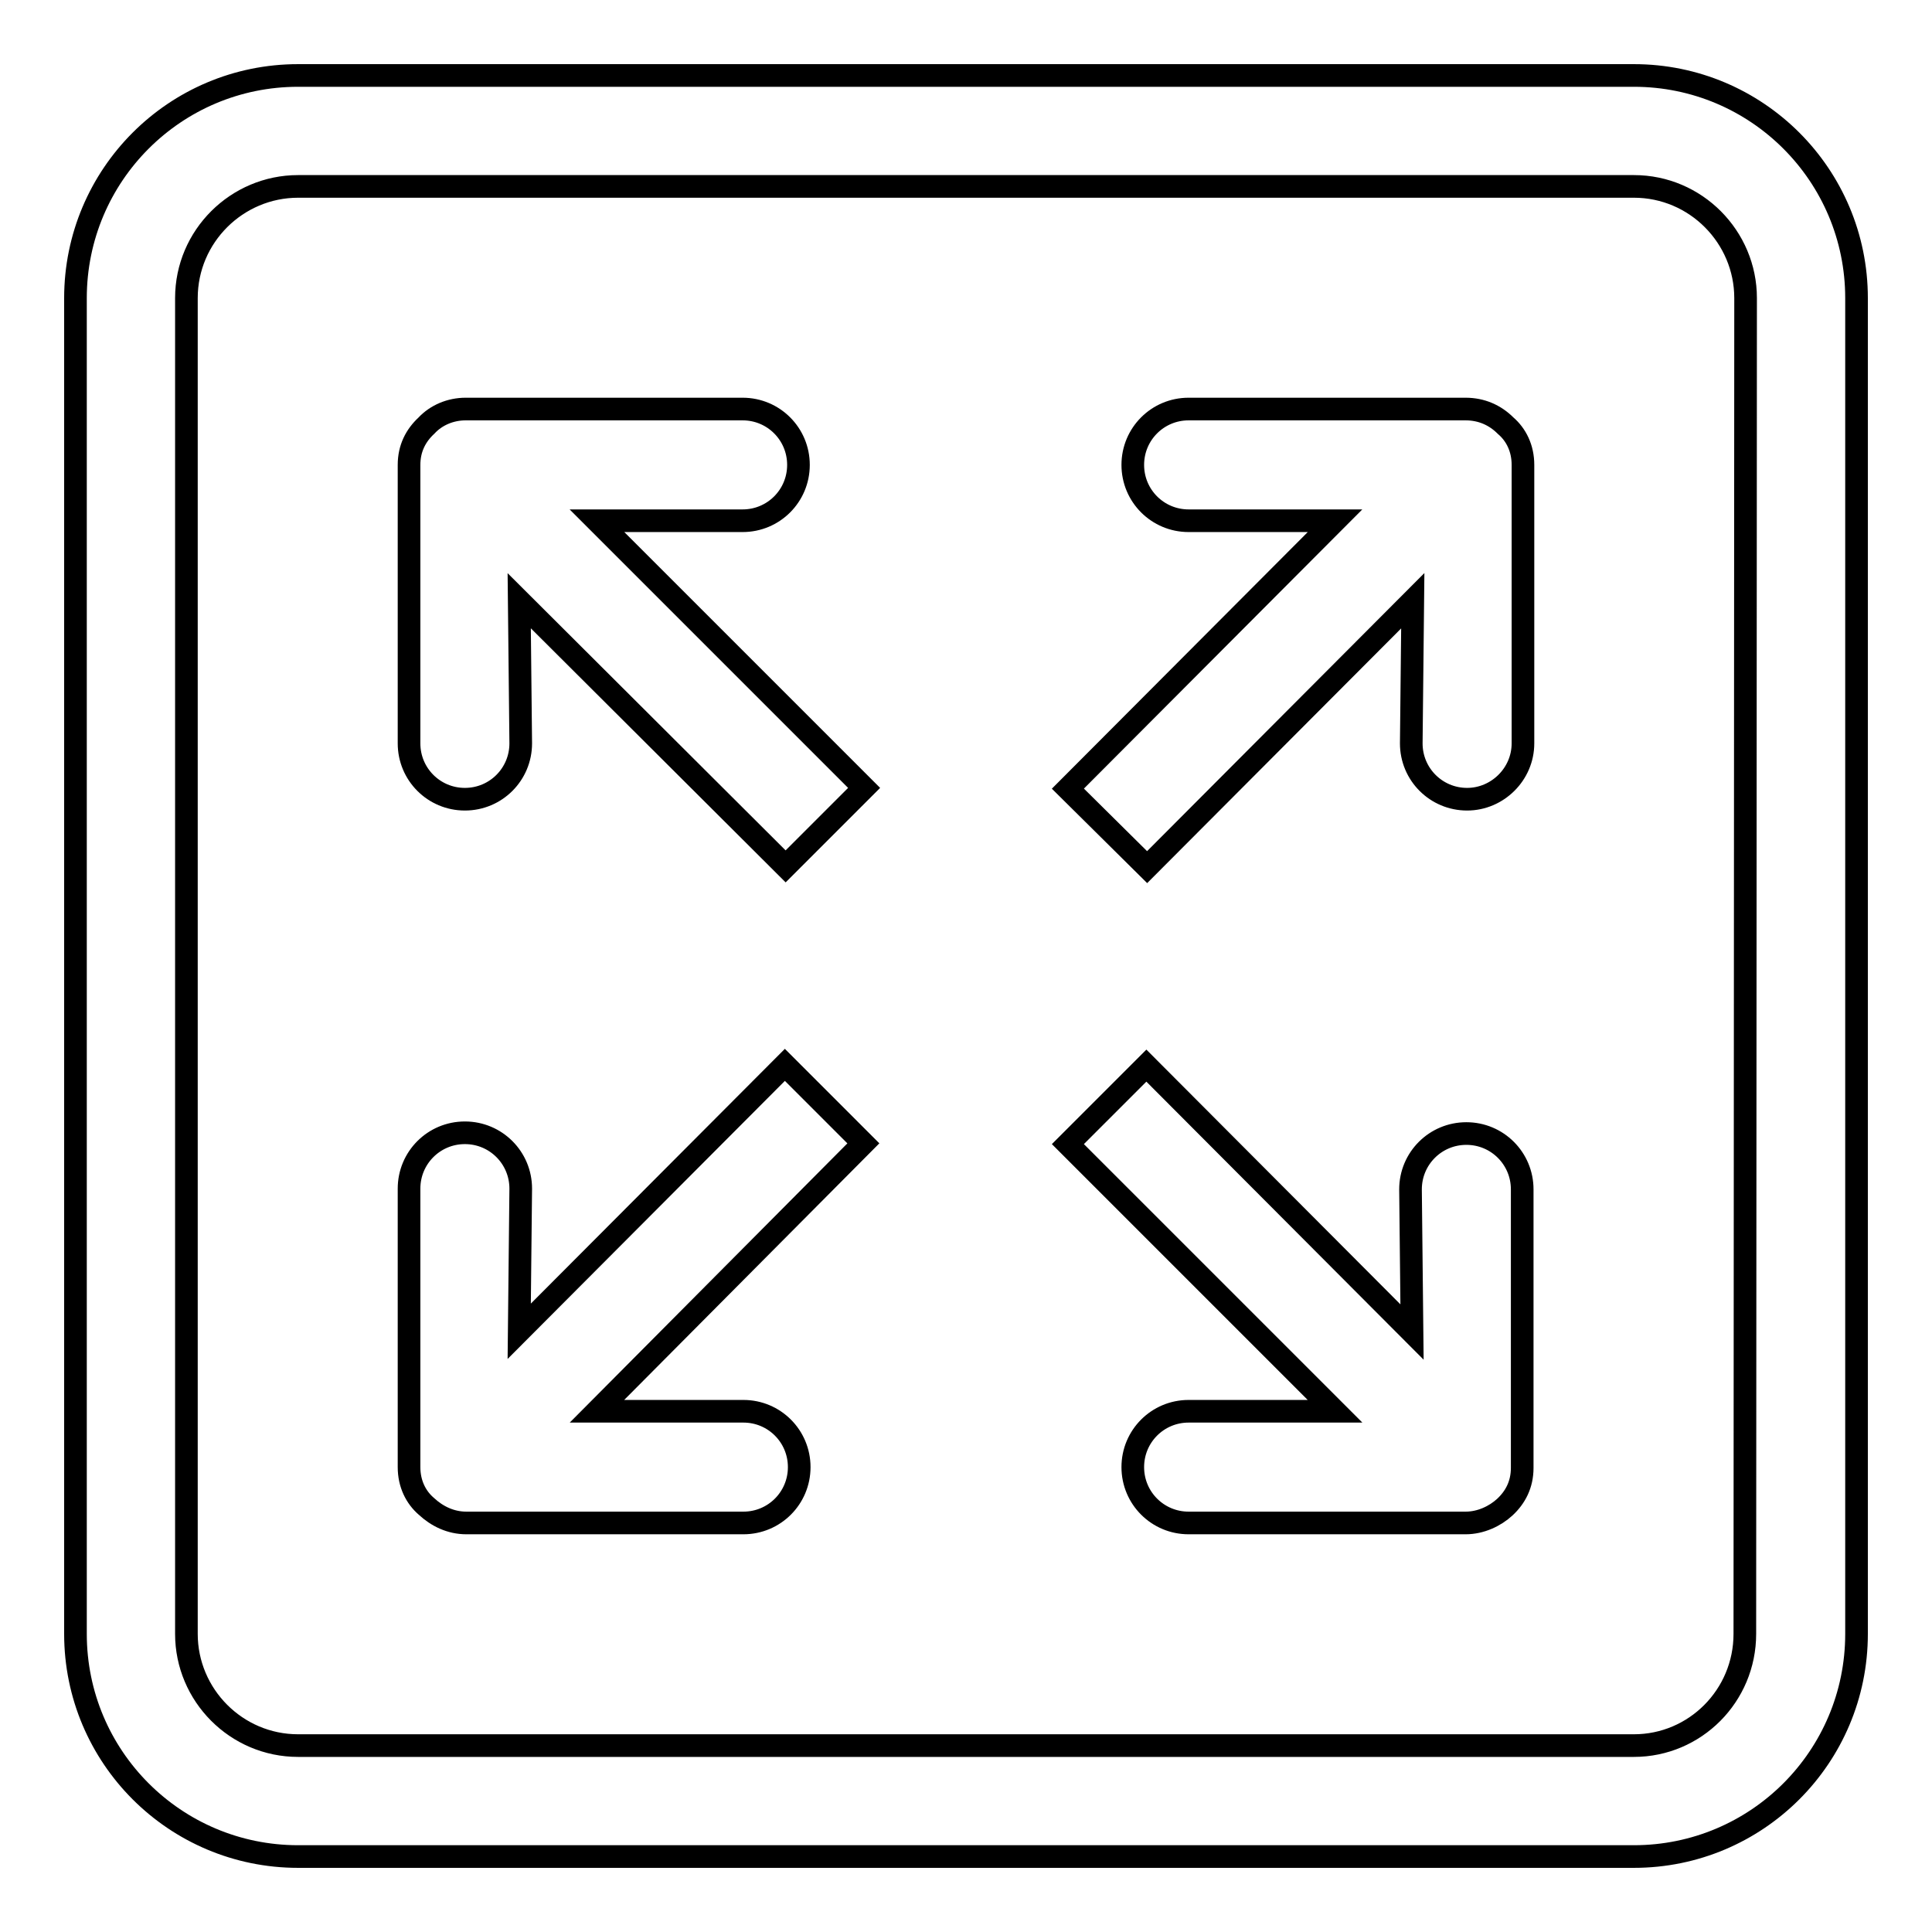 <?xml version="1.0" encoding="utf-8"?>
<!-- Svg Vector Icons : http://www.onlinewebfonts.com/icon -->
<!DOCTYPE svg PUBLIC "-//W3C//DTD SVG 1.1//EN" "http://www.w3.org/Graphics/SVG/1.1/DTD/svg11.dtd">
<svg version="1.1" xmlns="http://www.w3.org/2000/svg" xmlns:xlink="http://www.w3.org/1999/xlink" x="0px" y="0px" viewBox="0 0 256 256" enable-background="new 0 0 256 256" xml:space="preserve">
<g><g><path stroke-width="3" fill-opacity="0" stroke="#000000"  d="M216.5,246h-177C23.2,246,10,232.8,10,216.5v-177C10,23.2,23.2,10,39.5,10h177c16.3,0,29.5,13.2,29.5,29.5v177C246,232.8,232.8,246,216.5,246z M231.3,39.5c0-8.1-6.6-14.8-14.8-14.8h-177c-8.1,0-14.8,6.6-14.8,14.8v177c0,8.1,6.6,14.8,14.8,14.8h177c8.1,0,14.7-6.6,14.7-14.8L231.3,39.5L231.3,39.5z M194.2,201.8h-36.7c-4.1,0-7.4-3.3-7.4-7.4c0-4.1,3.3-7.4,7.4-7.4h19.4l-35.4-35.4l10.4-10.4l35.2,35.3l-0.2-18.9c0-4.1,3.3-7.4,7.4-7.4s7.4,3.3,7.4,7.4v36.9c0,2.2-0.9,3.9-2.3,5.2C198.1,200.9,196.2,201.8,194.2,201.8z M194.4,105.9c-4.1,0-7.4-3.3-7.4-7.4l0.2-18.9l-35.2,35.3l-10.5-10.4L176.9,69h-19.4c-4.1,0-7.4-3.3-7.4-7.4c0-4.1,3.3-7.4,7.4-7.4h36.7c2.1,0,3.9,0.8,5.3,2.2c1.4,1.2,2.3,3,2.3,5.2v36.9C201.8,102.6,198.4,105.9,194.4,105.9z M98.5,187c4.1,0,7.4,3.3,7.4,7.4s-3.3,7.4-7.4,7.4H61.8c-2.1,0-3.9-0.9-5.3-2.2c-1.4-1.2-2.3-3-2.3-5.2v-36.9c0-4.1,3.3-7.4,7.4-7.4s7.4,3.3,7.4,7.4l-0.2,18.9l35.2-35.3l10.4,10.4L79.1,187H98.5z M104.1,114.8L68.8,79.6L69,98.5c0,4.1-3.3,7.4-7.4,7.4c-4.1,0-7.4-3.3-7.4-7.4V61.6c0-2.2,0.9-3.9,2.3-5.2c1.3-1.4,3.2-2.2,5.2-2.2h36.7c4.1,0,7.4,3.3,7.4,7.4c0,4.1-3.3,7.4-7.4,7.4H79.1l35.4,35.4L104.1,114.8z"/></g></g>
</svg>